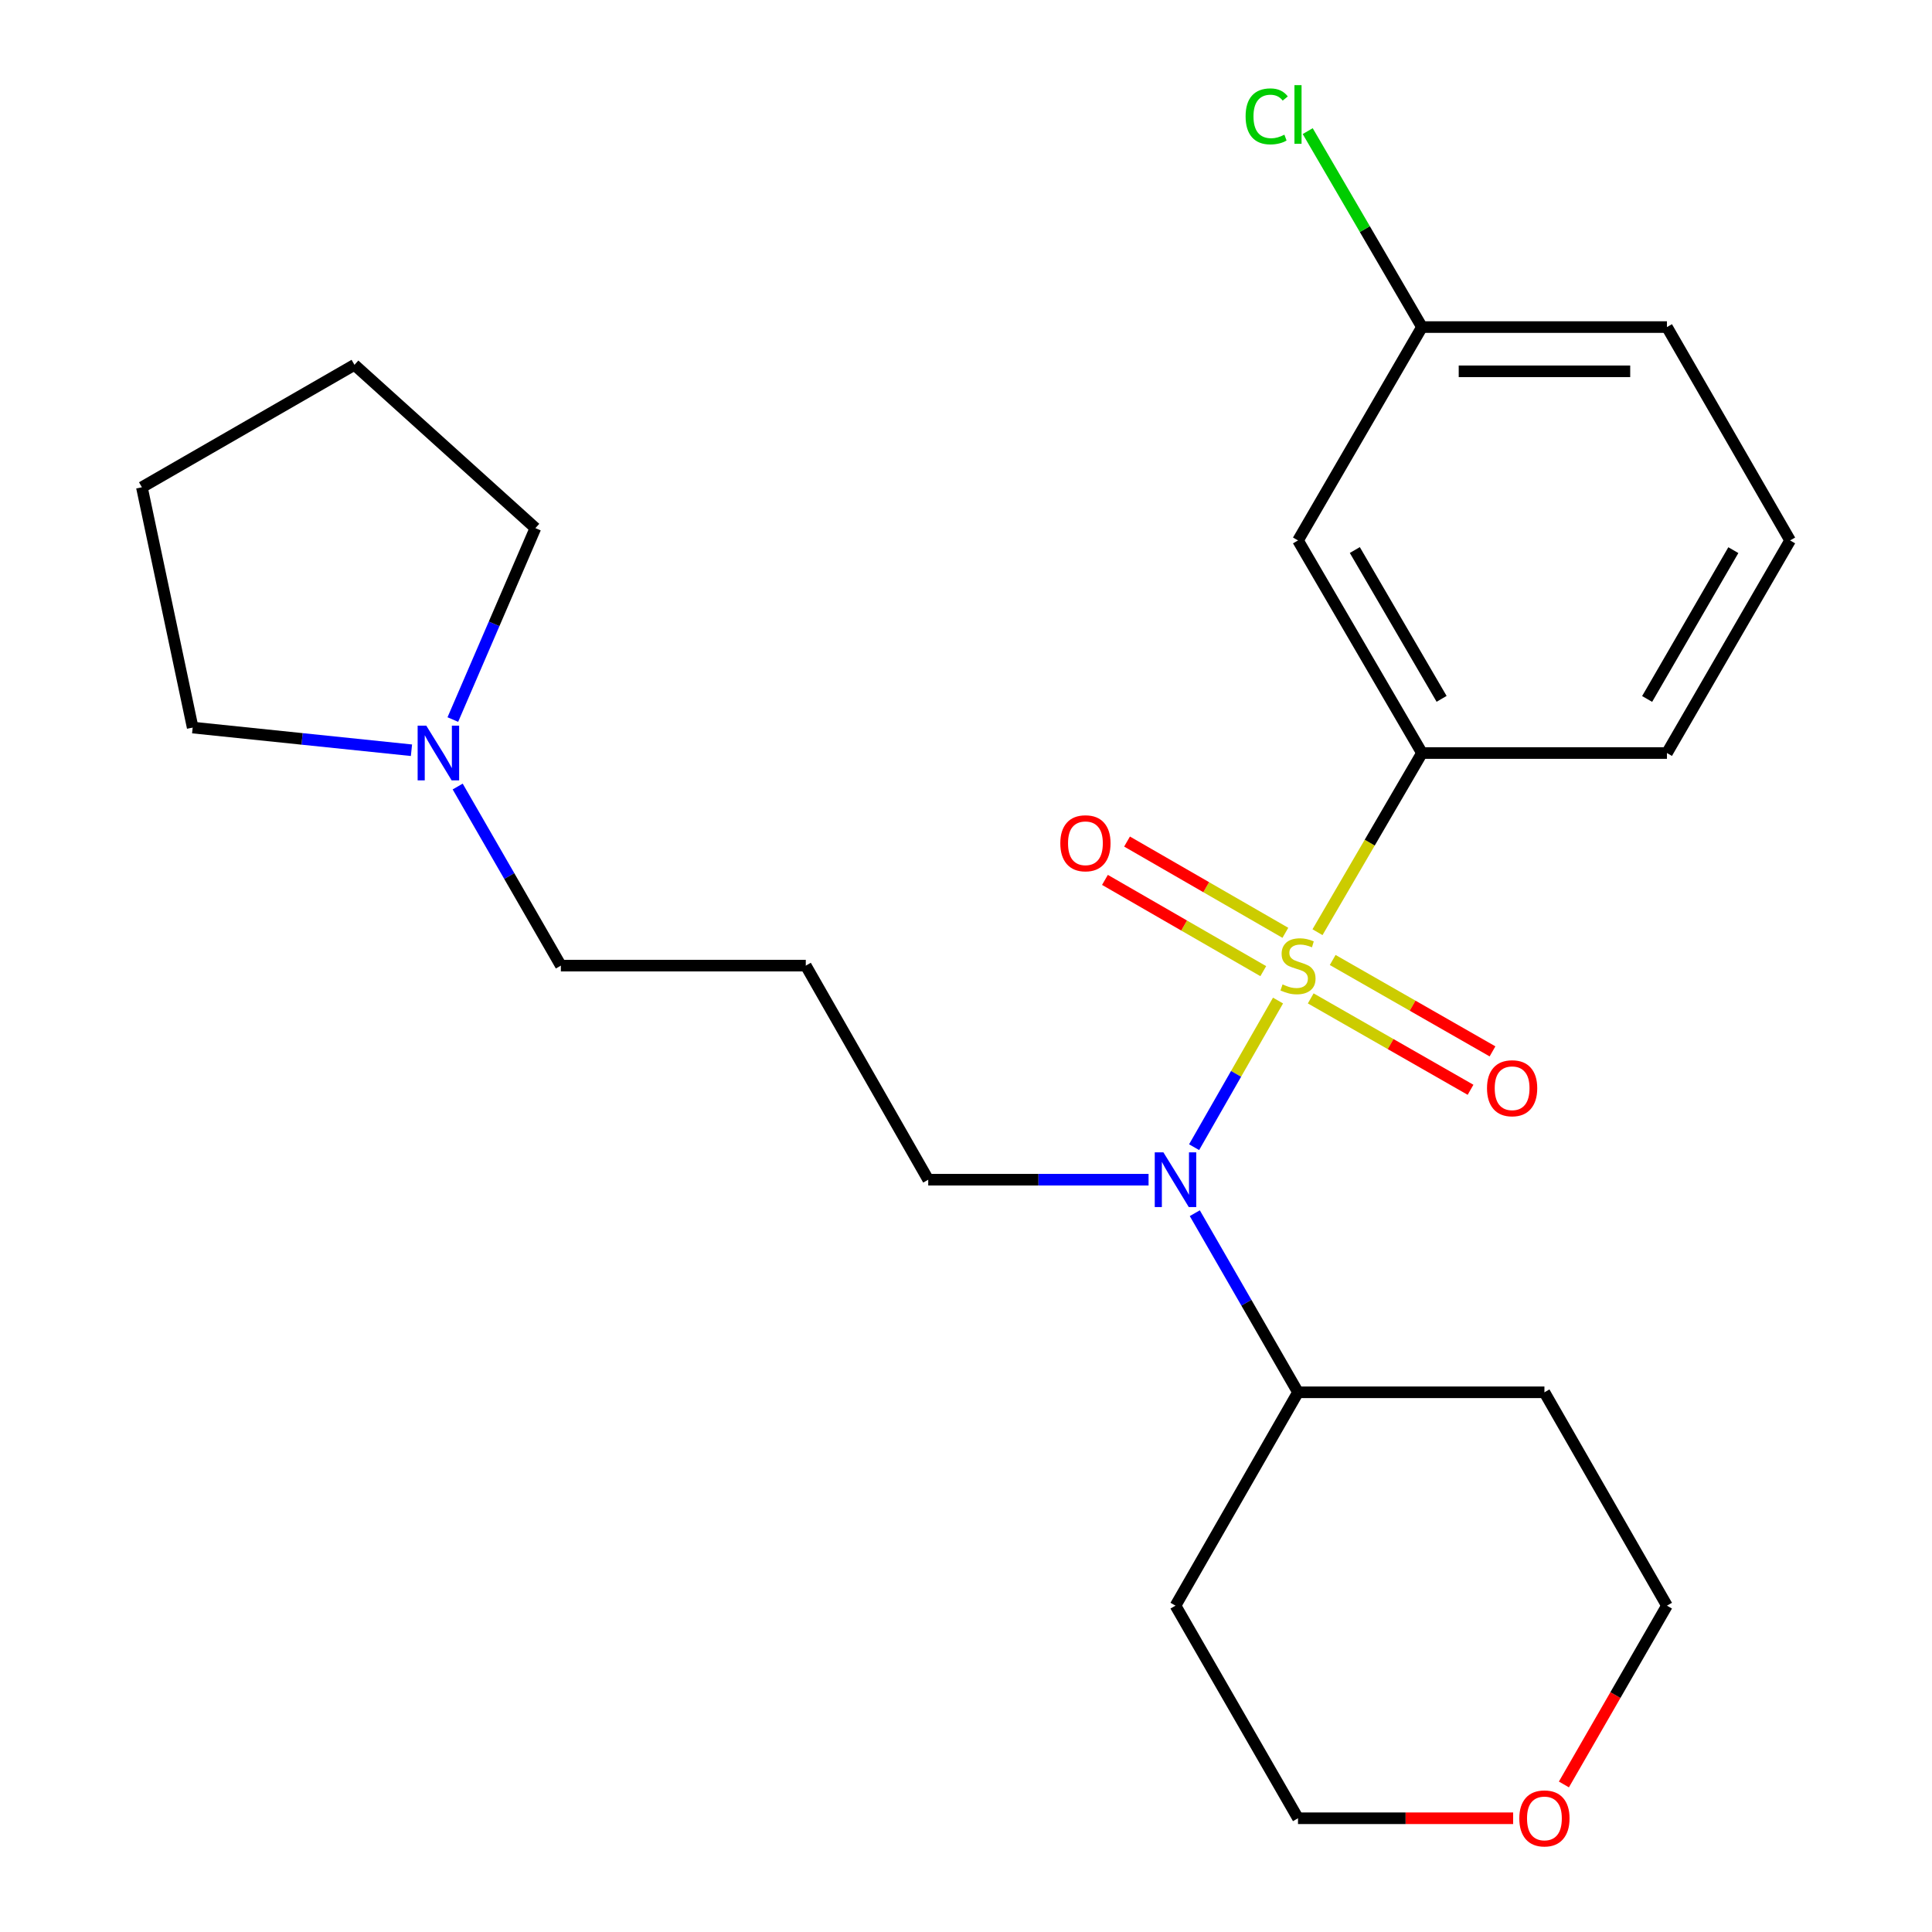 <?xml version='1.0' encoding='iso-8859-1'?>
<svg version='1.1' baseProfile='full'
              xmlns='http://www.w3.org/2000/svg'
                      xmlns:rdkit='http://www.rdkit.org/xml'
                      xmlns:xlink='http://www.w3.org/1999/xlink'
                  xml:space='preserve'
width='1000px' height='1000px' viewBox='0 0 1000 1000'>
<!-- END OF HEADER -->
<rect style='opacity:1.0;fill:#FFFFFF;stroke:none' width='1000' height='1000' x='0' y='0'> </rect>
<path class='bond-0' d='M 661.501,517.881 L 639.785,555.831' style='fill:none;fill-rule:evenodd;stroke:#CCCC00;stroke-width:6px;stroke-linecap:butt;stroke-linejoin:miter;stroke-opacity:1' />
<path class='bond-0' d='M 639.785,555.831 L 618.068,593.782' style='fill:none;fill-rule:evenodd;stroke:#0000FF;stroke-width:6px;stroke-linecap:butt;stroke-linejoin:miter;stroke-opacity:1' />
<path class='bond-1' d='M 681.933,482.505 L 708.972,436.137' style='fill:none;fill-rule:evenodd;stroke:#CCCC00;stroke-width:6px;stroke-linecap:butt;stroke-linejoin:miter;stroke-opacity:1' />
<path class='bond-1' d='M 708.972,436.137 L 736.011,389.769' style='fill:none;fill-rule:evenodd;stroke:#000000;stroke-width:6px;stroke-linecap:butt;stroke-linejoin:miter;stroke-opacity:1' />
<path class='bond-2' d='M 665.306,482.824 L 624.331,459.206' style='fill:none;fill-rule:evenodd;stroke:#CCCC00;stroke-width:6px;stroke-linecap:butt;stroke-linejoin:miter;stroke-opacity:1' />
<path class='bond-2' d='M 624.331,459.206 L 583.355,435.588' style='fill:none;fill-rule:evenodd;stroke:#FF0000;stroke-width:6px;stroke-linecap:butt;stroke-linejoin:miter;stroke-opacity:1' />
<path class='bond-2' d='M 653.869,502.667 L 612.893,479.05' style='fill:none;fill-rule:evenodd;stroke:#CCCC00;stroke-width:6px;stroke-linecap:butt;stroke-linejoin:miter;stroke-opacity:1' />
<path class='bond-2' d='M 612.893,479.05 L 571.917,455.432' style='fill:none;fill-rule:evenodd;stroke:#FF0000;stroke-width:6px;stroke-linecap:butt;stroke-linejoin:miter;stroke-opacity:1' />
<path class='bond-3' d='M 678.429,516.768 L 719.788,540.42' style='fill:none;fill-rule:evenodd;stroke:#CCCC00;stroke-width:6px;stroke-linecap:butt;stroke-linejoin:miter;stroke-opacity:1' />
<path class='bond-3' d='M 719.788,540.42 L 761.148,564.073' style='fill:none;fill-rule:evenodd;stroke:#FF0000;stroke-width:6px;stroke-linecap:butt;stroke-linejoin:miter;stroke-opacity:1' />
<path class='bond-3' d='M 689.799,496.886 L 731.159,520.538' style='fill:none;fill-rule:evenodd;stroke:#CCCC00;stroke-width:6px;stroke-linecap:butt;stroke-linejoin:miter;stroke-opacity:1' />
<path class='bond-3' d='M 731.159,520.538 L 772.518,544.19' style='fill:none;fill-rule:evenodd;stroke:#FF0000;stroke-width:6px;stroke-linecap:butt;stroke-linejoin:miter;stroke-opacity:1' />
<path class='bond-6' d='M 618.425,627.948 L 645.134,674.3' style='fill:none;fill-rule:evenodd;stroke:#0000FF;stroke-width:6px;stroke-linecap:butt;stroke-linejoin:miter;stroke-opacity:1' />
<path class='bond-6' d='M 645.134,674.3 L 671.842,720.653' style='fill:none;fill-rule:evenodd;stroke:#000000;stroke-width:6px;stroke-linecap:butt;stroke-linejoin:miter;stroke-opacity:1' />
<path class='bond-10' d='M 594.497,610.613 L 537.476,610.613' style='fill:none;fill-rule:evenodd;stroke:#0000FF;stroke-width:6px;stroke-linecap:butt;stroke-linejoin:miter;stroke-opacity:1' />
<path class='bond-10' d='M 537.476,610.613 L 480.455,610.613' style='fill:none;fill-rule:evenodd;stroke:#000000;stroke-width:6px;stroke-linecap:butt;stroke-linejoin:miter;stroke-opacity:1' />
<path class='bond-4' d='M 736.011,389.769 L 671.842,279.729' style='fill:none;fill-rule:evenodd;stroke:#000000;stroke-width:6px;stroke-linecap:butt;stroke-linejoin:miter;stroke-opacity:1' />
<path class='bond-4' d='M 746.171,361.725 L 701.253,284.697' style='fill:none;fill-rule:evenodd;stroke:#000000;stroke-width:6px;stroke-linecap:butt;stroke-linejoin:miter;stroke-opacity:1' />
<path class='bond-15' d='M 736.011,389.769 L 862.809,389.769' style='fill:none;fill-rule:evenodd;stroke:#000000;stroke-width:6px;stroke-linecap:butt;stroke-linejoin:miter;stroke-opacity:1' />
<path class='bond-8' d='M 671.842,279.729 L 736.011,169.294' style='fill:none;fill-rule:evenodd;stroke:#000000;stroke-width:6px;stroke-linecap:butt;stroke-linejoin:miter;stroke-opacity:1' />
<path class='bond-5' d='M 236.896,407.104 L 263.6,453.457' style='fill:none;fill-rule:evenodd;stroke:#0000FF;stroke-width:6px;stroke-linecap:butt;stroke-linejoin:miter;stroke-opacity:1' />
<path class='bond-5' d='M 263.6,453.457 L 290.303,499.809' style='fill:none;fill-rule:evenodd;stroke:#000000;stroke-width:6px;stroke-linecap:butt;stroke-linejoin:miter;stroke-opacity:1' />
<path class='bond-16' d='M 212.974,388.324 L 156.352,382.456' style='fill:none;fill-rule:evenodd;stroke:#0000FF;stroke-width:6px;stroke-linecap:butt;stroke-linejoin:miter;stroke-opacity:1' />
<path class='bond-16' d='M 156.352,382.456 L 99.73,376.587' style='fill:none;fill-rule:evenodd;stroke:#000000;stroke-width:6px;stroke-linecap:butt;stroke-linejoin:miter;stroke-opacity:1' />
<path class='bond-17' d='M 234.384,372.44 L 255.752,322.897' style='fill:none;fill-rule:evenodd;stroke:#0000FF;stroke-width:6px;stroke-linecap:butt;stroke-linejoin:miter;stroke-opacity:1' />
<path class='bond-17' d='M 255.752,322.897 L 277.12,273.354' style='fill:none;fill-rule:evenodd;stroke:#000000;stroke-width:6px;stroke-linecap:butt;stroke-linejoin:miter;stroke-opacity:1' />
<path class='bond-11' d='M 671.842,720.653 L 608.437,831.087' style='fill:none;fill-rule:evenodd;stroke:#000000;stroke-width:6px;stroke-linecap:butt;stroke-linejoin:miter;stroke-opacity:1' />
<path class='bond-12' d='M 671.842,720.653 L 799.391,720.653' style='fill:none;fill-rule:evenodd;stroke:#000000;stroke-width:6px;stroke-linecap:butt;stroke-linejoin:miter;stroke-opacity:1' />
<path class='bond-7' d='M 809.474,923.632 L 836.142,877.36' style='fill:none;fill-rule:evenodd;stroke:#FF0000;stroke-width:6px;stroke-linecap:butt;stroke-linejoin:miter;stroke-opacity:1' />
<path class='bond-7' d='M 836.142,877.36 L 862.809,831.087' style='fill:none;fill-rule:evenodd;stroke:#000000;stroke-width:6px;stroke-linecap:butt;stroke-linejoin:miter;stroke-opacity:1' />
<path class='bond-25' d='M 783.202,941.128 L 727.522,941.128' style='fill:none;fill-rule:evenodd;stroke:#FF0000;stroke-width:6px;stroke-linecap:butt;stroke-linejoin:miter;stroke-opacity:1' />
<path class='bond-25' d='M 727.522,941.128 L 671.842,941.128' style='fill:none;fill-rule:evenodd;stroke:#000000;stroke-width:6px;stroke-linecap:butt;stroke-linejoin:miter;stroke-opacity:1' />
<path class='bond-13' d='M 736.011,169.294 L 706.439,118.582' style='fill:none;fill-rule:evenodd;stroke:#000000;stroke-width:6px;stroke-linecap:butt;stroke-linejoin:miter;stroke-opacity:1' />
<path class='bond-13' d='M 706.439,118.582 L 676.867,67.871' style='fill:none;fill-rule:evenodd;stroke:#00CC00;stroke-width:6px;stroke-linecap:butt;stroke-linejoin:miter;stroke-opacity:1' />
<path class='bond-24' d='M 736.011,169.294 L 862.809,169.294' style='fill:none;fill-rule:evenodd;stroke:#000000;stroke-width:6px;stroke-linecap:butt;stroke-linejoin:miter;stroke-opacity:1' />
<path class='bond-24' d='M 755.031,192.198 L 843.79,192.198' style='fill:none;fill-rule:evenodd;stroke:#000000;stroke-width:6px;stroke-linecap:butt;stroke-linejoin:miter;stroke-opacity:1' />
<path class='bond-9' d='M 417.075,499.809 L 480.455,610.613' style='fill:none;fill-rule:evenodd;stroke:#000000;stroke-width:6px;stroke-linecap:butt;stroke-linejoin:miter;stroke-opacity:1' />
<path class='bond-14' d='M 417.075,499.809 L 290.303,499.809' style='fill:none;fill-rule:evenodd;stroke:#000000;stroke-width:6px;stroke-linecap:butt;stroke-linejoin:miter;stroke-opacity:1' />
<path class='bond-19' d='M 608.437,831.087 L 671.842,941.128' style='fill:none;fill-rule:evenodd;stroke:#000000;stroke-width:6px;stroke-linecap:butt;stroke-linejoin:miter;stroke-opacity:1' />
<path class='bond-18' d='M 799.391,720.653 L 862.809,831.087' style='fill:none;fill-rule:evenodd;stroke:#000000;stroke-width:6px;stroke-linecap:butt;stroke-linejoin:miter;stroke-opacity:1' />
<path class='bond-20' d='M 862.809,389.769 L 926.558,279.729' style='fill:none;fill-rule:evenodd;stroke:#000000;stroke-width:6px;stroke-linecap:butt;stroke-linejoin:miter;stroke-opacity:1' />
<path class='bond-20' d='M 852.553,361.782 L 897.178,284.754' style='fill:none;fill-rule:evenodd;stroke:#000000;stroke-width:6px;stroke-linecap:butt;stroke-linejoin:miter;stroke-opacity:1' />
<path class='bond-23' d='M 99.73,376.587 L 73.442,252.206' style='fill:none;fill-rule:evenodd;stroke:#000000;stroke-width:6px;stroke-linecap:butt;stroke-linejoin:miter;stroke-opacity:1' />
<path class='bond-22' d='M 277.12,273.354 L 183.469,188.839' style='fill:none;fill-rule:evenodd;stroke:#000000;stroke-width:6px;stroke-linecap:butt;stroke-linejoin:miter;stroke-opacity:1' />
<path class='bond-21' d='M 926.558,279.729 L 862.809,169.294' style='fill:none;fill-rule:evenodd;stroke:#000000;stroke-width:6px;stroke-linecap:butt;stroke-linejoin:miter;stroke-opacity:1' />
<path class='bond-26' d='M 183.469,188.839 L 73.442,252.206' style='fill:none;fill-rule:evenodd;stroke:#000000;stroke-width:6px;stroke-linecap:butt;stroke-linejoin:miter;stroke-opacity:1' />
<path  class='atom-0' d='M 663.842 509.529
Q 664.162 509.649, 665.482 510.209
Q 666.802 510.769, 668.242 511.129
Q 669.722 511.449, 671.162 511.449
Q 673.842 511.449, 675.402 510.169
Q 676.962 508.849, 676.962 506.569
Q 676.962 505.009, 676.162 504.049
Q 675.402 503.089, 674.202 502.569
Q 673.002 502.049, 671.002 501.449
Q 668.482 500.689, 666.962 499.969
Q 665.482 499.249, 664.402 497.729
Q 663.362 496.209, 663.362 493.649
Q 663.362 490.089, 665.762 487.889
Q 668.202 485.689, 673.002 485.689
Q 676.282 485.689, 680.002 487.249
L 679.082 490.329
Q 675.682 488.929, 673.122 488.929
Q 670.362 488.929, 668.842 490.089
Q 667.322 491.209, 667.362 493.169
Q 667.362 494.689, 668.122 495.609
Q 668.922 496.529, 670.042 497.049
Q 671.202 497.569, 673.122 498.169
Q 675.682 498.969, 677.202 499.769
Q 678.722 500.569, 679.802 502.209
Q 680.922 503.809, 680.922 506.569
Q 680.922 510.489, 678.282 512.609
Q 675.682 514.689, 671.322 514.689
Q 668.802 514.689, 666.882 514.129
Q 665.002 513.609, 662.762 512.689
L 663.842 509.529
' fill='#CCCC00'/>
<path  class='atom-1' d='M 602.177 596.453
L 611.457 611.453
Q 612.377 612.933, 613.857 615.613
Q 615.337 618.293, 615.417 618.453
L 615.417 596.453
L 619.177 596.453
L 619.177 624.773
L 615.297 624.773
L 605.337 608.373
Q 604.177 606.453, 602.937 604.253
Q 601.737 602.053, 601.377 601.373
L 601.377 624.773
L 597.697 624.773
L 597.697 596.453
L 602.177 596.453
' fill='#0000FF'/>
<path  class='atom-3' d='M 548.815 436.471
Q 548.815 429.671, 552.175 425.871
Q 555.535 422.071, 561.815 422.071
Q 568.095 422.071, 571.455 425.871
Q 574.815 429.671, 574.815 436.471
Q 574.815 443.351, 571.415 447.271
Q 568.015 451.151, 561.815 451.151
Q 555.575 451.151, 552.175 447.271
Q 548.815 443.391, 548.815 436.471
M 561.815 447.951
Q 566.135 447.951, 568.455 445.071
Q 570.815 442.151, 570.815 436.471
Q 570.815 430.911, 568.455 428.111
Q 566.135 425.271, 561.815 425.271
Q 557.495 425.271, 555.135 428.071
Q 552.815 430.871, 552.815 436.471
Q 552.815 442.191, 555.135 445.071
Q 557.495 447.951, 561.815 447.951
' fill='#FF0000'/>
<path  class='atom-4' d='M 769.671 563.269
Q 769.671 556.469, 773.031 552.669
Q 776.391 548.869, 782.671 548.869
Q 788.951 548.869, 792.311 552.669
Q 795.671 556.469, 795.671 563.269
Q 795.671 570.149, 792.271 574.069
Q 788.871 577.949, 782.671 577.949
Q 776.431 577.949, 773.031 574.069
Q 769.671 570.189, 769.671 563.269
M 782.671 574.749
Q 786.991 574.749, 789.311 571.869
Q 791.671 568.949, 791.671 563.269
Q 791.671 557.709, 789.311 554.909
Q 786.991 552.069, 782.671 552.069
Q 778.351 552.069, 775.991 554.869
Q 773.671 557.669, 773.671 563.269
Q 773.671 568.989, 775.991 571.869
Q 778.351 574.749, 782.671 574.749
' fill='#FF0000'/>
<path  class='atom-6' d='M 220.65 375.609
L 229.93 390.609
Q 230.85 392.089, 232.33 394.769
Q 233.81 397.449, 233.89 397.609
L 233.89 375.609
L 237.65 375.609
L 237.65 403.929
L 233.77 403.929
L 223.81 387.529
Q 222.65 385.609, 221.41 383.409
Q 220.21 381.209, 219.85 380.529
L 219.85 403.929
L 216.17 403.929
L 216.17 375.609
L 220.65 375.609
' fill='#0000FF'/>
<path  class='atom-8' d='M 786.391 941.208
Q 786.391 934.408, 789.751 930.608
Q 793.111 926.808, 799.391 926.808
Q 805.671 926.808, 809.031 930.608
Q 812.391 934.408, 812.391 941.208
Q 812.391 948.088, 808.991 952.008
Q 805.591 955.888, 799.391 955.888
Q 793.151 955.888, 789.751 952.008
Q 786.391 948.128, 786.391 941.208
M 799.391 952.688
Q 803.711 952.688, 806.031 949.808
Q 808.391 946.888, 808.391 941.208
Q 808.391 935.648, 806.031 932.848
Q 803.711 930.008, 799.391 930.008
Q 795.071 930.008, 792.711 932.808
Q 790.391 935.608, 790.391 941.208
Q 790.391 946.928, 792.711 949.808
Q 795.071 952.688, 799.391 952.688
' fill='#FF0000'/>
<path  class='atom-14' d='M 644.722 60.234
Q 644.722 53.194, 648.002 49.514
Q 651.322 45.794, 657.602 45.794
Q 663.442 45.794, 666.562 49.914
L 663.922 52.074
Q 661.642 49.074, 657.602 49.074
Q 653.322 49.074, 651.042 51.954
Q 648.802 54.794, 648.802 60.234
Q 648.802 65.834, 651.122 68.714
Q 653.482 71.594, 658.042 71.594
Q 661.162 71.594, 664.802 69.714
L 665.922 72.714
Q 664.442 73.674, 662.202 74.234
Q 659.962 74.794, 657.482 74.794
Q 651.322 74.794, 648.002 71.034
Q 644.722 67.274, 644.722 60.234
' fill='#00CC00'/>
<path  class='atom-14' d='M 670.002 44.074
L 673.682 44.074
L 673.682 74.434
L 670.002 74.434
L 670.002 44.074
' fill='#00CC00'/>
</svg>
